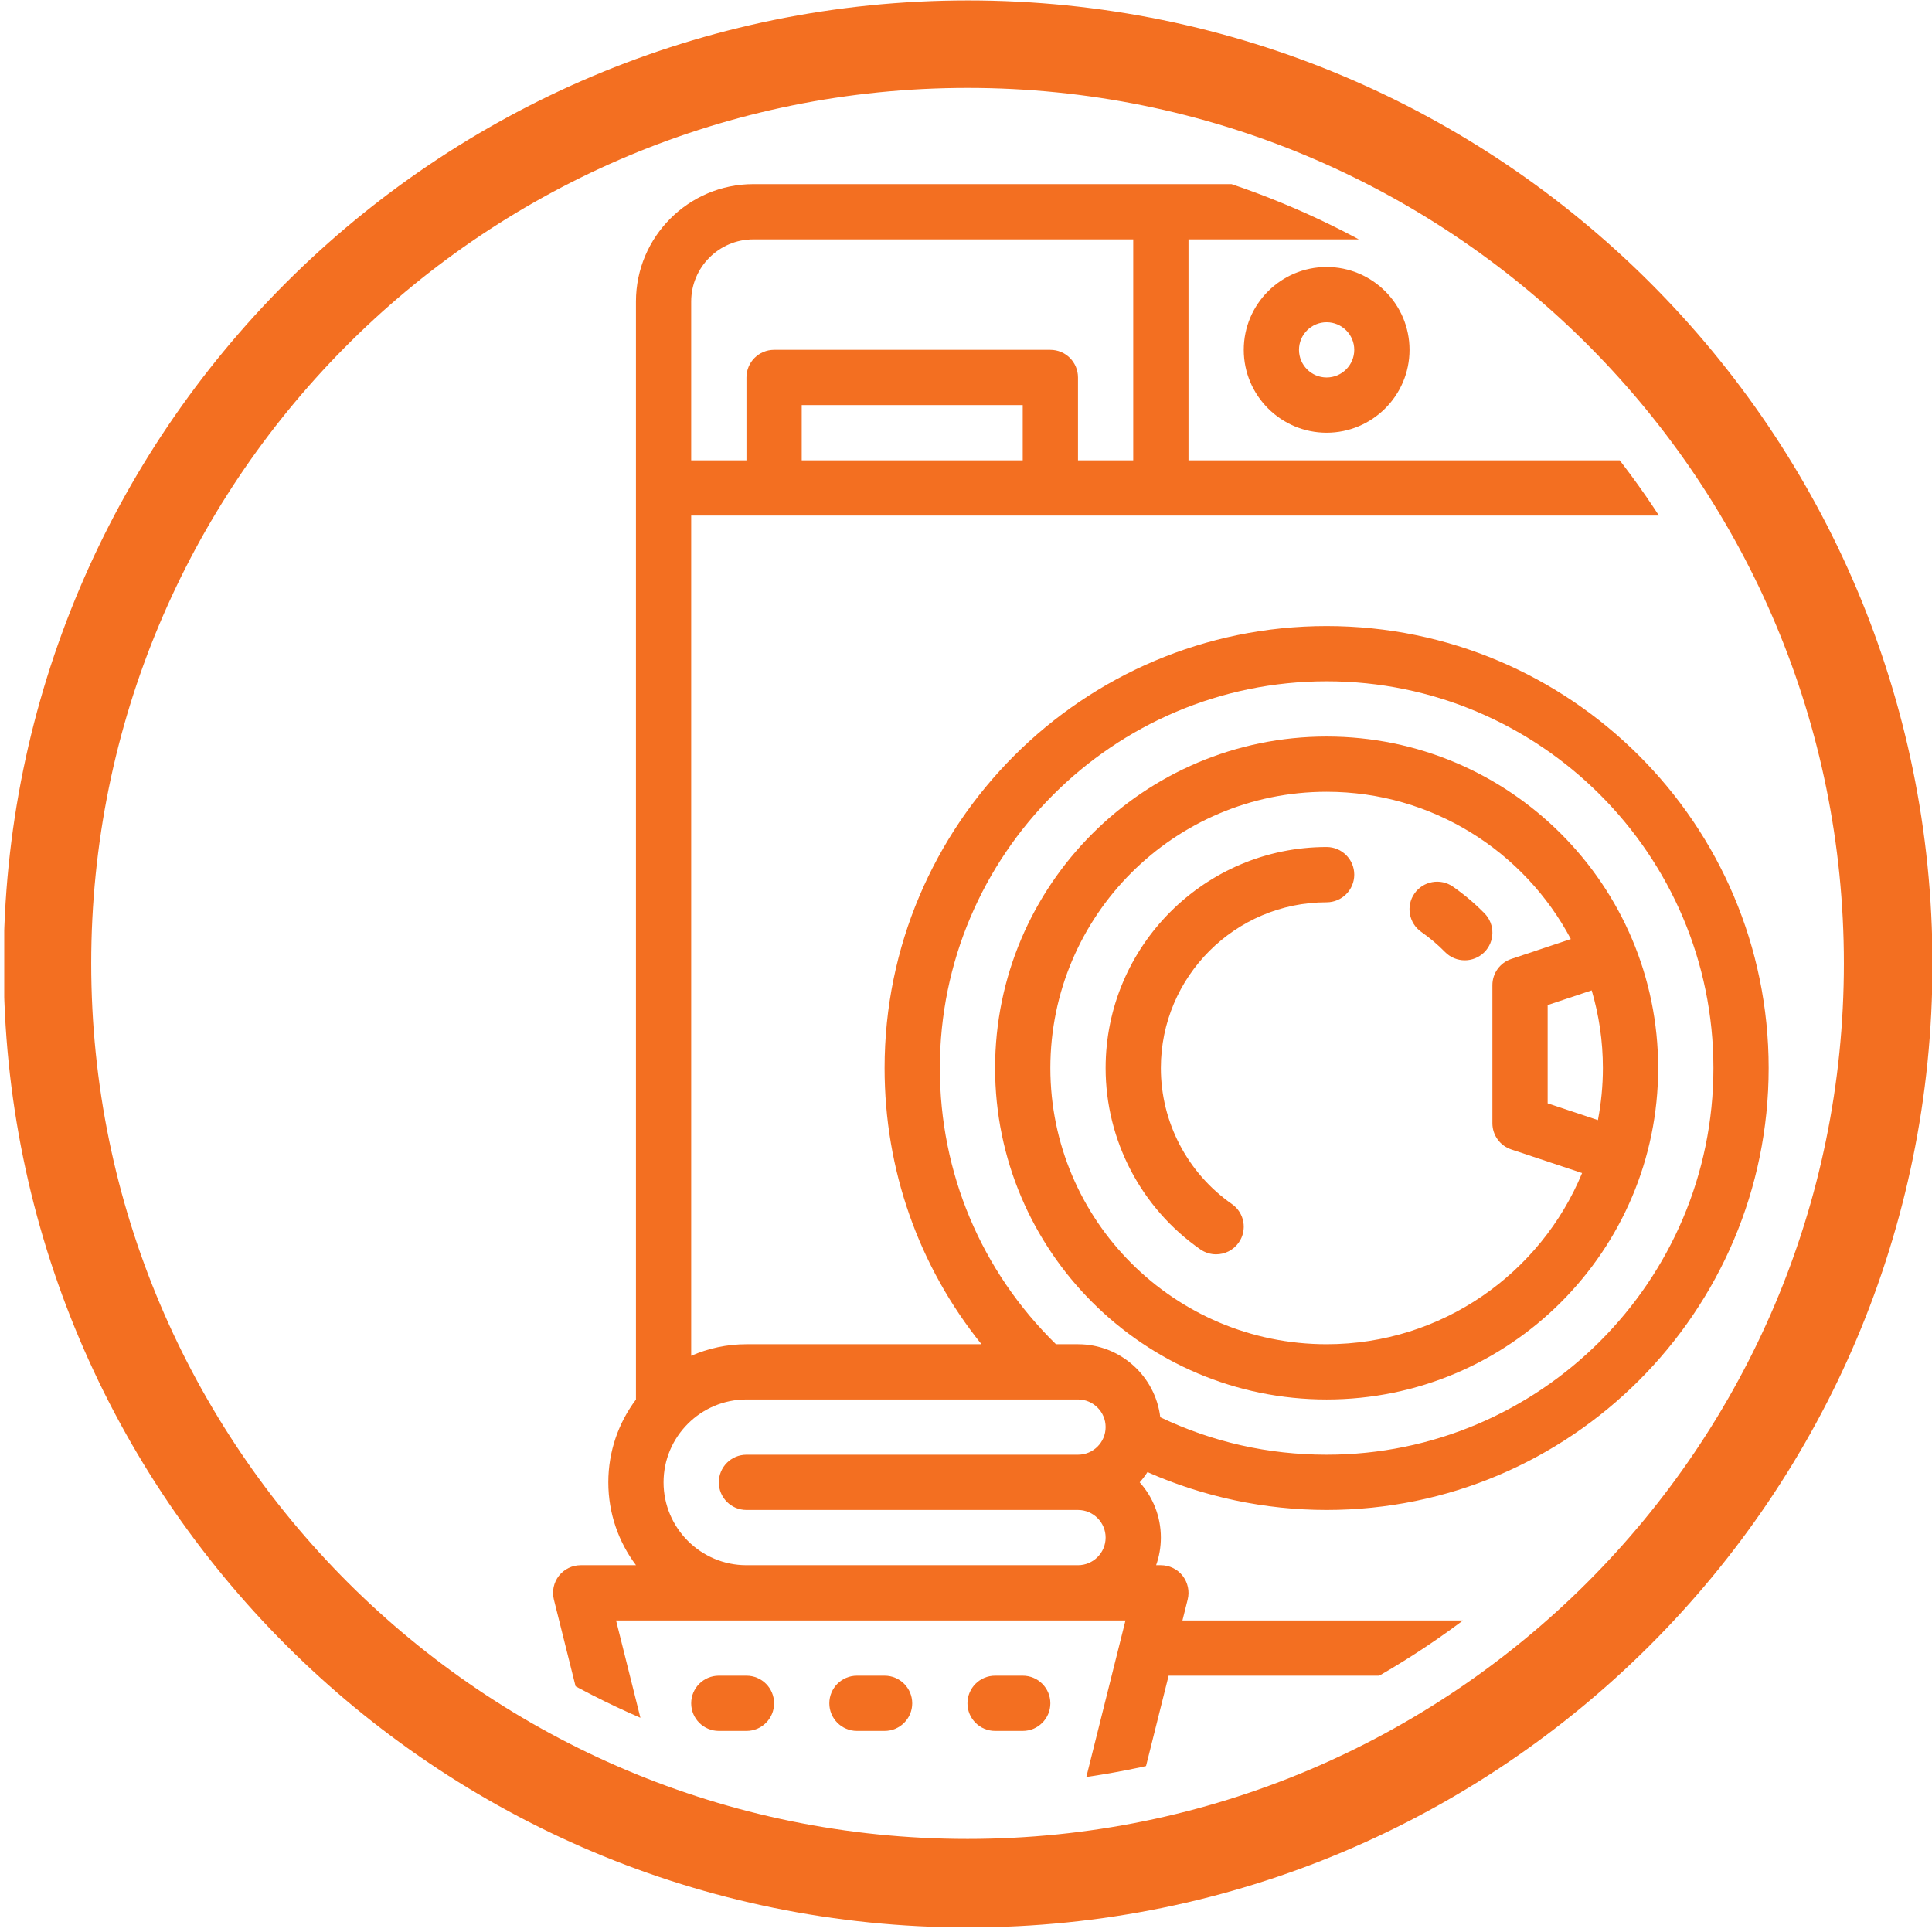 <?xml version="1.0" encoding="UTF-8" standalone="no"?>
<!DOCTYPE svg PUBLIC "-//W3C//DTD SVG 1.1//EN" "http://www.w3.org/Graphics/SVG/1.1/DTD/svg11.dtd">
<svg width="100%" height="100%" viewBox="0 0 501 501" version="1.1" xmlns="http://www.w3.org/2000/svg" xmlns:xlink="http://www.w3.org/1999/xlink" xml:space="preserve" xmlns:serif="http://www.serif.com/" style="fill-rule:evenodd;clip-rule:evenodd;stroke-linejoin:round;stroke-miterlimit:2;">
    <g transform="matrix(1,0,0,1,-2223,-1161)">
        <g id="Tent-Clean" serif:id="Tent Clean" transform="matrix(0.479,0,0,0.474,1614.72,1152.26)">
            <rect x="1272.19" y="18.57" width="1044.29" height="1054.2" style="fill:none;"/>
            <clipPath id="_clip1">
                <rect x="1272.19" y="18.57" width="1044.29" height="1054.2"/>
            </clipPath>
            <g clip-path="url(#_clip1)">
                <g transform="matrix(5.933,0,0,5.99,-2497.77,-2292.13)">
                    <clipPath id="_clip2">
                        <path d="M723.37,385.776C674.771,385.776 635.37,425.172 635.37,473.776C635.37,522.375 674.771,561.776 723.37,561.776C771.969,561.776 811.37,522.375 811.37,473.776C811.37,425.172 771.969,385.776 723.37,385.776"/>
                    </clipPath>
                    <g clip-path="url(#_clip2)">
                        <g transform="matrix(0.495,0,0,0.495,673.365,483.36)">
                            <clipPath id="_clip3">
                                <ellipse cx="100.982" cy="-19.495" rx="151.868" ry="151.726"/>
                            </clipPath>
                            <g clip-path="url(#_clip3)">
                                <g transform="matrix(1,0,0,1,-297,-163.5)">
                                    <g transform="matrix(0.711,-0,-0,0.711,219.682,-33.612)">
                                    </g>
                                    <path d="M464.115,46.125C472.542,46.125 479.396,39.266 479.396,30.833C479.396,22.401 472.542,15.547 464.115,15.547C455.693,15.547 448.839,22.401 448.839,30.833C448.839,39.266 455.693,46.125 464.115,46.125ZM464.115,25.74C466.922,25.74 469.208,28.026 469.208,30.833C469.208,33.646 466.922,35.932 464.115,35.932C461.307,35.932 459.021,33.646 459.021,30.833C459.021,28.026 461.307,25.74 464.115,25.74Z" style="fill:rgb(243,111,33);fill-rule:nonzero;"/>
                                    <path d="M545.599,46.125C554.026,46.125 560.88,39.266 560.88,30.833C560.88,22.401 554.026,15.547 545.599,15.547C537.177,15.547 530.323,22.401 530.323,30.833C530.323,39.266 537.177,46.125 545.599,46.125ZM545.599,25.74C548.406,25.74 550.693,28.026 550.693,30.833C550.693,33.646 548.406,35.932 545.599,35.932C542.792,35.932 540.505,33.646 540.505,30.833C540.505,28.026 542.792,25.74 545.599,25.74Z" style="fill:rgb(243,111,33);fill-rule:nonzero;"/>
                                    <path d="M464.115,224.5C497.813,224.5 525.229,197.063 525.229,163.344C525.229,129.62 497.813,102.182 464.115,102.182C430.417,102.182 403,129.62 403,163.344C403,197.063 430.417,224.5 464.115,224.5ZM515.042,163.344C515.042,166.625 514.719,169.839 514.125,172.953L504.859,169.859L504.859,151.724L512.979,149.016C514.313,153.563 515.042,158.37 515.042,163.344ZM464.115,112.375C483.615,112.375 500.583,123.406 509.135,139.552L498.156,143.219C496.073,143.911 494.672,145.859 494.672,148.052L494.672,173.536C494.672,175.729 496.073,177.677 498.156,178.37L511.208,182.724C503.568,201.24 485.344,214.307 464.115,214.307C436.031,214.307 413.188,191.443 413.188,163.344C413.188,135.24 436.031,112.375 464.115,112.375Z" style="fill:rgb(243,111,33);fill-rule:nonzero;"/>
                                    <path d="M440.828,196.802C441.719,197.422 442.734,197.719 443.74,197.719C445.349,197.719 446.932,196.958 447.922,195.536C449.531,193.229 448.964,190.052 446.656,188.443C438.453,182.719 433.557,173.333 433.557,163.344C433.557,146.479 447.266,132.766 464.115,132.766C466.927,132.766 469.208,130.479 469.208,127.667C469.208,124.854 466.927,122.568 464.115,122.568C441.651,122.568 423.375,140.859 423.375,163.344C423.375,176.661 429.901,189.172 440.828,196.802Z" style="fill:rgb(243,111,33);fill-rule:nonzero;"/>
                                    <path d="M481.573,138.24C483.135,139.333 484.604,140.578 485.943,141.943C486.938,142.958 488.26,143.469 489.578,143.469C490.865,143.469 492.151,142.984 493.146,142.016C495.151,140.047 495.188,136.818 493.219,134.807C491.438,132.99 489.479,131.333 487.401,129.88C485.094,128.271 481.917,128.839 480.307,131.146C478.698,133.453 479.266,136.63 481.573,138.24Z" style="fill:rgb(243,111,33);fill-rule:nonzero;"/>
                                    <g>
                                        <path d="M322.594,257.036C321.63,258.276 321.286,259.891 321.667,261.411L331.854,302.182C332.422,304.453 334.458,306.042 336.797,306.042L578.703,306.042C585.724,306.042 591.438,300.328 591.438,293.302L591.438,21.917C591.438,9.974 581.724,0.255 569.792,0.255L358.438,0.255C346.505,0.255 336.797,9.974 336.797,21.917L336.797,224.516C333.599,228.776 331.703,234.063 331.703,239.786C331.703,245.521 333.604,250.818 336.807,255.078L326.609,255.078C325.042,255.078 323.563,255.802 322.594,257.036ZM414.219,214.307C400.417,200.776 392.818,182.682 392.818,163.344C392.818,124 424.802,91.99 464.115,91.99C503.427,91.99 535.417,124 535.417,163.344C535.417,202.682 503.427,234.693 464.115,234.693C453.349,234.693 443.042,232.365 433.448,227.776C432.542,220.198 426.089,214.307 418.281,214.307L414.219,214.307ZM429.656,239.786C430.182,239.203 430.656,238.568 431.089,237.901C441.422,242.479 452.745,244.885 464.115,244.885C509.047,244.885 545.599,208.307 545.599,163.344C545.599,118.38 509.047,81.797 464.115,81.797C419.182,81.797 382.63,118.38 382.63,163.344C382.63,182.141 388.911,199.901 400.49,214.307L357.167,214.307C353.547,214.307 350.104,215.073 346.979,216.443L346.979,61.411L581.25,61.411L581.25,265.271L437.536,265.271L438.5,261.411C438.88,259.891 438.536,258.276 437.573,257.036C436.609,255.802 435.125,255.078 433.557,255.078L432.682,255.078C433.25,253.484 433.557,251.766 433.557,249.979C433.557,246.068 432.083,242.495 429.656,239.786ZM408.094,51.219L367.354,51.219L367.354,41.026L408.094,41.026L408.094,51.219ZM581.25,293.302C581.25,294.708 580.109,295.849 578.703,295.849L429.896,295.849L434.99,275.464L581.25,275.464L581.25,293.302ZM581.25,21.917L581.25,51.219L438.651,51.219L438.651,10.448L569.792,10.448C576.109,10.448 581.25,15.594 581.25,21.917ZM346.979,21.917C346.979,15.594 352.12,10.448 358.438,10.448L428.464,10.448L428.464,51.219L418.281,51.219L418.281,35.932C418.281,33.115 416,30.833 413.188,30.833L362.26,30.833C359.448,30.833 357.167,33.115 357.167,35.932L357.167,51.219L346.979,51.219L346.979,21.917ZM341.885,239.786C341.885,231.359 348.74,224.5 357.167,224.5L418.281,224.5C421.089,224.5 423.375,226.786 423.375,229.594C423.375,232.406 421.089,234.693 418.281,234.693L357.167,234.693C354.354,234.693 352.073,236.974 352.073,239.786C352.073,242.604 354.354,244.885 357.167,244.885L418.281,244.885C421.089,244.885 423.375,247.172 423.375,249.979C423.375,252.792 421.089,255.078 418.281,255.078L357.167,255.078C348.74,255.078 341.885,248.219 341.885,239.786ZM333.13,265.271L427.036,265.271L419.396,295.849L340.771,295.849L333.13,265.271Z" style="fill:rgb(243,111,33);fill-rule:nonzero;"/>
                                    </g>
                                    <path d="M352.073,285.656L357.167,285.656C359.979,285.656 362.26,283.375 362.26,280.563C362.26,277.745 359.979,275.464 357.167,275.464L352.073,275.464C349.26,275.464 346.979,277.745 346.979,280.563C346.979,283.375 349.26,285.656 352.073,285.656Z" style="fill:rgb(243,111,33);fill-rule:nonzero;"/>
                                    <path d="M377.536,285.656L382.63,285.656C385.443,285.656 387.724,283.375 387.724,280.563C387.724,277.745 385.443,275.464 382.63,275.464L377.536,275.464C374.724,275.464 372.443,277.745 372.443,280.563C372.443,283.375 374.724,285.656 377.536,285.656Z" style="fill:rgb(243,111,33);fill-rule:nonzero;"/>
                                    <path d="M403,285.656L408.094,285.656C410.906,285.656 413.188,283.375 413.188,280.563C413.188,277.745 410.906,275.464 408.094,275.464L403,275.464C400.188,275.464 397.906,277.745 397.906,280.563C397.906,283.375 400.188,285.656 403,285.656Z" style="fill:rgb(243,111,33);fill-rule:nonzero;"/>
                                </g>
                            </g>
                        </g>
                        <g transform="matrix(0.749,0,0,0.749,635.369,385.775)">
                            <path d="M116.048,10.677C57.725,11.414 10.667,58.923 10.667,117.429C10.667,176.388 58.468,224.189 117.428,224.189C176.387,224.189 224.188,176.388 224.188,117.429C224.188,58.923 177.13,11.414 118.808,10.677L117.428,10.668L116.048,10.677ZM120.734,-10.623L119.083,-10.655L117.428,-10.665C46.687,-10.665 -10.666,46.68 -10.666,117.429C-10.666,188.17 46.687,245.522 117.428,245.522C188.169,245.522 245.521,188.17 245.521,117.429C245.521,47.783 189.944,-8.873 120.734,-10.623Z" style="fill:rgb(243,111,33);"/>
                        </g>
                    </g>
                </g>
            </g>
        </g>
    </g>
</svg>

